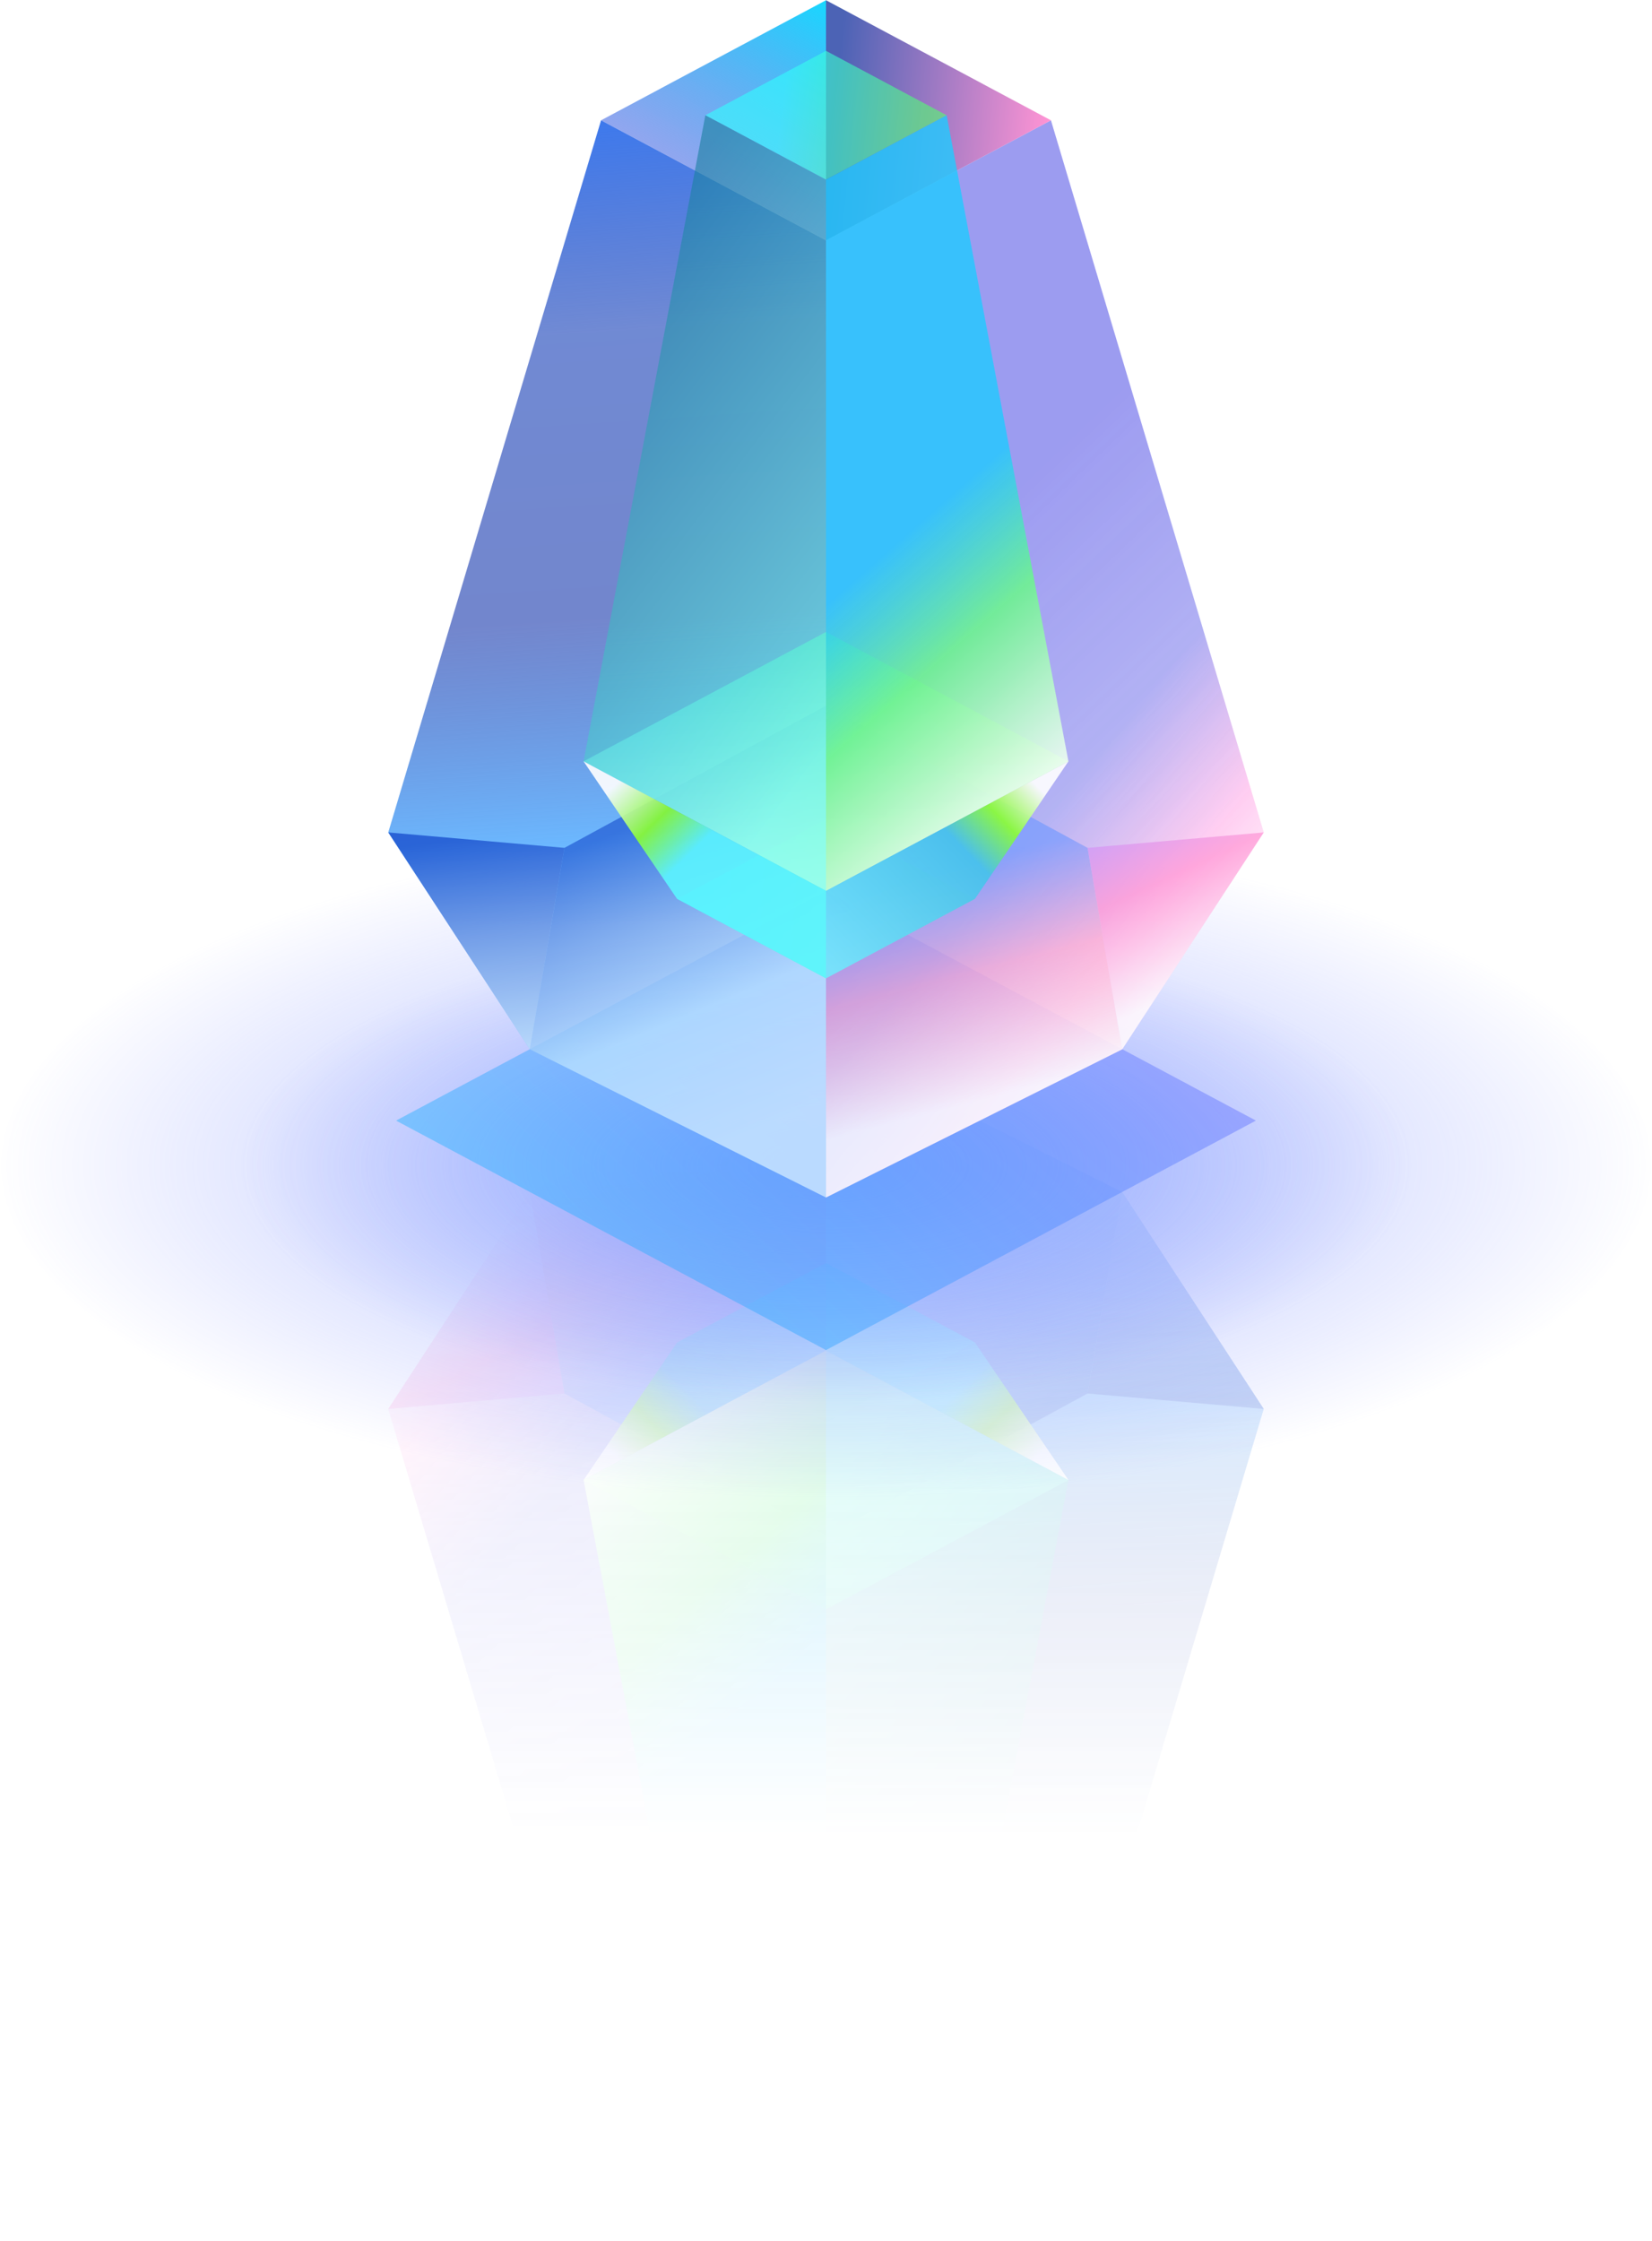 <svg fill="none" xmlns="http://www.w3.org/2000/svg" viewBox="8 6.93 263 356.67">
<mask id="mask0_1_1413" style="mask-type:alpha" maskUnits="userSpaceOnUse" x="38" y="161" width="192" height="202">
<rect x="38.998" y="161.038" width="190.823" height="201.962" fill="url(#paint0_linear_1_1413)"/>
</mask>
<g mask="url(#mask0_1_1413)">
<g opacity="0.8">
<path d="M139.5 173.05L186.649 196.632L209.189 231.146L175.312 344.472L139.5 325.363L139.5 173.05Z" fill="url(#paint1_linear_1_1413)"/>
<path opacity="0.8" d="M139.5 173.05L139.5 251.318L181.141 228.69L186.648 196.632L139.5 173.05Z" fill="url(#paint2_linear_1_1413)" fill-opacity="0.7"/>
<g opacity="0.8">
<path d="M139.499 173.051L92.343 196.637L69.811 231.147L103.688 344.473L139.5 325.363L139.499 173.051Z" fill="url(#paint3_linear_1_1413)" fill-opacity="0.7"/>
<path d="M139.499 173.051L92.343 196.637L69.811 231.147L103.688 344.473L139.5 325.363L139.499 173.051Z" fill="url(#paint4_linear_1_1413)" fill-opacity="0.5"/>
</g>
<path d="M175.314 344.472L139.5 325.363L139.5 363.581L175.314 344.472Z" fill="url(#paint5_linear_1_1413)"/>
<path d="M139.501 233.23L115.787 220.577L139.501 207.924L163.214 220.577L139.501 233.23Z" fill="url(#paint6_linear_1_1413)" fill-opacity="0.5"/>
<path d="M103.687 344.472L139.5 363.581L139.5 325.363L103.687 344.472Z" fill="url(#paint7_linear_1_1413)" fill-opacity="0.8"/>
<path d="M139.501 355.528L120.292 345.278L139.501 335.029L158.709 345.278L139.501 355.528Z" fill="url(#paint8_linear_1_1413)" fill-opacity="0.6"/>
<path opacity="0.8" d="M139.5 173.05L139.499 251.317L97.858 228.69L92.351 196.632L139.5 173.05Z" fill="url(#paint9_linear_1_1413)"/>
<path d="M69.812 231.147L92.352 196.632L97.858 228.689L69.812 231.147Z" fill="url(#paint10_linear_1_1413)" fill-opacity="0.7"/>
<path d="M139.501 263.047L100.907 242.455L139.501 221.862L178.094 242.455L139.501 263.047Z" fill="url(#paint11_linear_1_1413)" fill-opacity="0.7"/>
<path d="M139.501 263.047L100.907 242.455L139.501 221.862L178.094 242.455L139.501 263.047Z" fill="url(#paint12_linear_1_1413)" fill-opacity="0.7"/>
<path d="M139.501 221.863L100.908 242.454L115.788 220.576L139.501 207.924L139.501 221.863Z" fill="url(#paint13_linear_1_1413)" fill-opacity="0.9"/>
<path d="M139.501 221.857L178.094 242.449L158.709 345.278L139.501 335.028L139.501 221.857Z" fill="url(#paint14_linear_1_1413)" fill-opacity="0.6"/>
<path d="M139.5 221.857L100.907 242.449L120.292 345.278L139.5 335.028L139.5 221.857Z" fill="url(#paint15_linear_1_1413)" fill-opacity="0.9"/>
<path d="M139.501 221.863L178.094 242.454L163.214 220.576L139.501 207.924L139.501 221.863Z" fill="url(#paint16_linear_1_1413)" fill-opacity="0.9"/>
<path d="M209.188 231.147L186.649 196.632L181.142 228.69L209.188 231.147Z" fill="url(#paint17_linear_1_1413)" fill-opacity="0.7"/>
</g>
</g>
<g filter="url(#filter0_f_1_1413)">
<ellipse cx="139.5" cy="192.384" rx="131.5" ry="52.983" fill="url(#paint18_radial_1_1413)" fill-opacity="0.6"/>
</g>
<g filter="url(#filter1_f_1_1413)">
<ellipse cx="139.5" cy="192.383" rx="93.406" ry="37.634" fill="url(#paint19_radial_1_1413)" fill-opacity="0.6"/>
</g>
<path d="M139.499 148.739L207.943 185.259L139.499 221.778L71.055 185.259L139.499 148.739Z" fill="url(#paint20_linear_1_1413)" fill-opacity="0.5"/>
<path d="M139.5 197.497L92.351 173.916L69.811 139.401L103.688 26.075L139.5 45.185L139.5 197.497Z" fill="url(#paint21_linear_1_1413)"/>
<path opacity="0.8" d="M139.5 197.497L139.499 119.23L97.858 141.858L92.352 173.916L139.5 197.497Z" fill="url(#paint22_linear_1_1413)" fill-opacity="0.7"/>
<g opacity="0.8">
<path d="M139.5 197.496L186.657 173.911L209.188 139.401L175.312 26.075L139.5 45.185L139.5 197.496Z" fill="url(#paint23_linear_1_1413)" fill-opacity="0.7"/>
<path d="M139.5 197.496L186.657 173.911L209.188 139.401L175.312 26.075L139.5 45.185L139.5 197.496Z" fill="url(#paint24_linear_1_1413)" fill-opacity="0.5"/>
</g>
<path d="M103.686 26.075L139.5 45.184L139.5 6.966L103.686 26.075Z" fill="url(#paint25_linear_1_1413)"/>
<path d="M139.499 137.317L163.213 149.97L139.499 162.623L115.786 149.97L139.499 137.317Z" fill="url(#paint26_linear_1_1413)" fill-opacity="0.5"/>
<path d="M175.313 26.075L139.5 6.966L139.5 45.184L175.313 26.075Z" fill="url(#paint27_linear_1_1413)" fill-opacity="0.8"/>
<path d="M139.499 15.02L158.708 25.27L139.499 35.519L120.29 25.27L139.499 15.02Z" fill="url(#paint28_linear_1_1413)" fill-opacity="0.6"/>
<path opacity="0.8" d="M139.501 197.497L139.501 119.23L181.142 141.858L186.649 173.915L139.501 197.497Z" fill="url(#paint29_linear_1_1413)"/>
<path d="M209.188 139.401L186.649 173.916L181.142 141.858L209.188 139.401Z" fill="url(#paint30_linear_1_1413)" fill-opacity="0.7"/>
<path d="M139.499 107.5L178.093 128.092L139.499 148.685L100.906 128.092L139.499 107.5Z" fill="url(#paint31_linear_1_1413)" fill-opacity="0.7"/>
<path d="M139.499 107.5L178.093 128.092L139.499 148.685L100.906 128.092L139.499 107.5Z" fill="url(#paint32_linear_1_1413)" fill-opacity="0.7"/>
<path d="M139.499 148.684L178.092 128.093L163.212 149.971L139.499 162.623V148.684Z" fill="url(#paint33_linear_1_1413)" fill-opacity="0.9"/>
<path d="M139.499 148.69L100.906 128.098L120.291 25.269L139.499 35.519L139.499 148.69Z" fill="url(#paint34_linear_1_1413)" fill-opacity="0.6"/>
<path d="M139.5 148.69L178.093 128.098L158.708 25.269L139.5 35.519L139.5 148.69Z" fill="url(#paint35_linear_1_1413)" fill-opacity="0.9"/>
<path d="M139.499 148.684L100.906 128.093L115.786 149.971L139.499 162.623V148.684Z" fill="url(#paint36_linear_1_1413)" fill-opacity="0.9"/>
<path d="M69.812 139.401L92.352 173.916L97.859 141.858L69.812 139.401Z" fill="url(#paint37_linear_1_1413)" fill-opacity="0.7"/>
<defs>
<filter id="filter0_f_1_1413" x="0.592" y="131.992" width="277.816" height="120.783" filterUnits="userSpaceOnUse" color-interpolation-filters="sRGB">
<feFlood flood-opacity="0" result="BackgroundImageFix"/>
<feBlend mode="normal" in="SourceGraphic" in2="BackgroundImageFix" result="shape"/>
<feGaussianBlur stdDeviation="3.704" result="effect1_foregroundBlur_1_1413"/>
</filter>
<filter id="filter1_f_1_1413" x="38.686" y="147.341" width="201.628" height="90.085" filterUnits="userSpaceOnUse" color-interpolation-filters="sRGB">
<feFlood flood-opacity="0" result="BackgroundImageFix"/>
<feBlend mode="normal" in="SourceGraphic" in2="BackgroundImageFix" result="shape"/>
<feGaussianBlur stdDeviation="3.704" result="effect1_foregroundBlur_1_1413"/>
</filter>
<linearGradient id="paint0_linear_1_1413" x1="134.409" y1="81.262" x2="134.409" y2="299.566" gradientUnits="userSpaceOnUse">
<stop/>
<stop offset="1" stop-opacity="0"/>
</linearGradient>
<linearGradient id="paint1_linear_1_1413" x1="2.331" y1="356.466" x2="-6.232" y2="228.22" gradientUnits="userSpaceOnUse">
<stop stop-color="#3D79ED"/>
<stop offset="0.266" stop-color="#3458C1" stop-opacity="0.7"/>
<stop offset="0.619" stop-color="#3753B8" stop-opacity="0.7"/>
<stop offset="0.896" stop-color="#5BB0FF" stop-opacity="0.9"/>
<stop offset="1" stop-color="#5BB0FF" stop-opacity="0.6"/>
</linearGradient>
<linearGradient id="paint2_linear_1_1413" x1="145.076" y1="183.379" x2="166.254" y2="234.288" gradientUnits="userSpaceOnUse">
<stop offset="0.047" stop-color="white"/>
<stop offset="0.427" stop-color="#DFF4FF"/>
<stop offset="0.995" stop-color="#0E42C8"/>
</linearGradient>
<linearGradient id="paint3_linear_1_1413" x1="69.811" y1="168.328" x2="145.653" y2="231.048" gradientUnits="userSpaceOnUse">
<stop offset="0.28" stop-color="white"/>
<stop offset="0.47" stop-color="#FF79DA"/>
<stop offset="0.693" stop-color="#3D3AE3" stop-opacity="0.9"/>
</linearGradient>
<linearGradient id="paint4_linear_1_1413" x1="69.811" y1="176.272" x2="143.436" y2="252.861" gradientUnits="userSpaceOnUse">
<stop offset="0.161" stop-color="white"/>
<stop offset="1" stop-color="white" stop-opacity="0"/>
</linearGradient>
<linearGradient id="paint5_linear_1_1413" x1="139.412" y1="362.946" x2="156.093" y2="333.32" gradientUnits="userSpaceOnUse">
<stop stop-color="#1AD6FF"/>
<stop offset="1" stop-color="#496BE4" stop-opacity="0.6"/>
<stop offset="1" stop-color="#1F3CA3"/>
</linearGradient>
<linearGradient id="paint6_linear_1_1413" x1="125.89" y1="213.44" x2="158.222" y2="221.748" gradientUnits="userSpaceOnUse">
<stop stop-color="#81FF6C"/>
<stop offset="1" stop-color="#31F3FF"/>
</linearGradient>
<linearGradient id="paint7_linear_1_1413" x1="103.686" y1="346.432" x2="137.775" y2="349.865" gradientUnits="userSpaceOnUse">
<stop stop-color="#FF79C9"/>
<stop offset="1" stop-color="#1F3CA3"/>
</linearGradient>
<linearGradient id="paint8_linear_1_1413" x1="124.004" y1="342.878" x2="146.611" y2="345.692" gradientUnits="userSpaceOnUse">
<stop stop-color="#52FF6E"/>
<stop offset="1" stop-color="#31FFFF"/>
</linearGradient>
<linearGradient id="paint9_linear_1_1413" x1="101.573" y1="185.469" x2="116.75" y2="243.855" gradientUnits="userSpaceOnUse">
<stop offset="0.104" stop-color="white"/>
<stop offset="0.437" stop-color="#FFAACE" stop-opacity="0.8"/>
<stop offset="0.719" stop-color="#6F97FF" stop-opacity="0.8"/>
</linearGradient>
<linearGradient id="paint10_linear_1_1413" x1="83.835" y1="205.537" x2="96.144" y2="231.946" gradientUnits="userSpaceOnUse">
<stop stop-color="white"/>
<stop offset="0.591" stop-color="#FF94D4"/>
<stop offset="1" stop-color="#C994FF"/>
</linearGradient>
<linearGradient id="paint11_linear_1_1413" x1="117.349" y1="230.838" x2="169.969" y2="244.36" gradientUnits="userSpaceOnUse">
<stop stop-color="#81FF6C"/>
<stop offset="1" stop-color="#31F3FF"/>
</linearGradient>
<linearGradient id="paint12_linear_1_1413" x1="139.501" y1="223.341" x2="139.501" y2="263.987" gradientUnits="userSpaceOnUse">
<stop stop-color="white"/>
<stop offset="1" stop-color="white" stop-opacity="0"/>
</linearGradient>
<linearGradient id="paint13_linear_1_1413" x1="99.026" y1="242.454" x2="135.648" y2="206.613" gradientUnits="userSpaceOnUse">
<stop offset="0.15" stop-color="white"/>
<stop offset="0.3" stop-color="#8CFF31"/>
<stop offset="0.449" stop-color="#45C3EB"/>
<stop offset="1" stop-color="#72E6FF"/>
</linearGradient>
<linearGradient id="paint14_linear_1_1413" x1="156.732" y1="221.857" x2="214.617" y2="265.822" gradientUnits="userSpaceOnUse">
<stop stop-color="#6CFFED"/>
<stop offset="1" stop-color="#197F9F"/>
</linearGradient>
<linearGradient id="paint15_linear_1_1413" x1="4.626" y1="268.13" x2="63.213" y2="334.621" gradientUnits="userSpaceOnUse">
<stop offset="0.465" stop-color="white"/>
<stop offset="0.79" stop-color="#6DF390"/>
<stop offset="1" stop-color="#21CAFF" stop-opacity="0.9"/>
</linearGradient>
<linearGradient id="paint16_linear_1_1413" x1="178.094" y1="242.454" x2="143.349" y2="206.801" gradientUnits="userSpaceOnUse">
<stop offset="0.125" stop-color="white"/>
<stop offset="0.298" stop-color="#8CFF31"/>
<stop offset="0.448" stop-color="#5BF5FF"/>
</linearGradient>
<linearGradient id="paint17_linear_1_1413" x1="185.181" y1="193.831" x2="189.822" y2="231.246" gradientUnits="userSpaceOnUse">
<stop stop-color="#DFF4FF"/>
<stop offset="0.995" stop-color="#0E42C8"/>
</linearGradient>
<radialGradient id="paint18_radial_1_1413" cx="0" cy="0" r="1" gradientUnits="userSpaceOnUse" gradientTransform="translate(139.5 192.384) rotate(90) scale(52.983 131.5)">
<stop stop-color="#739AFF"/>
<stop offset="1" stop-color="#6978FF" stop-opacity="0"/>
</radialGradient>
<radialGradient id="paint19_radial_1_1413" cx="0" cy="0" r="1" gradientUnits="userSpaceOnUse" gradientTransform="translate(139.5 192.383) rotate(90) scale(37.634 93.406)">
<stop stop-color="#739AFF"/>
<stop offset="1" stop-color="#6978FF" stop-opacity="0"/>
</radialGradient>
<linearGradient id="paint20_linear_1_1413" x1="173.721" y1="153.686" x2="110.779" y2="221.908" gradientUnits="userSpaceOnUse">
<stop stop-color="#6C7BFF"/>
<stop offset="1" stop-color="#31B5FF"/>
</linearGradient>
<linearGradient id="paint21_linear_1_1413" x1="276.669" y1="14.082" x2="285.232" y2="142.327" gradientUnits="userSpaceOnUse">
<stop stop-color="#3D79ED"/>
<stop offset="0.266" stop-color="#3458C1" stop-opacity="0.7"/>
<stop offset="0.619" stop-color="#3753B8" stop-opacity="0.7"/>
<stop offset="0.896" stop-color="#5BB0FF" stop-opacity="0.9"/>
<stop offset="1" stop-color="#5BB0FF" stop-opacity="0.6"/>
</linearGradient>
<linearGradient id="paint22_linear_1_1413" x1="133.924" y1="187.169" x2="112.746" y2="136.26" gradientUnits="userSpaceOnUse">
<stop offset="0.047" stop-color="white"/>
<stop offset="0.427" stop-color="#DFF4FF"/>
<stop offset="0.995" stop-color="#0E42C8"/>
</linearGradient>
<linearGradient id="paint23_linear_1_1413" x1="209.188" y1="202.22" x2="133.347" y2="139.5" gradientUnits="userSpaceOnUse">
<stop offset="0.28" stop-color="white"/>
<stop offset="0.47" stop-color="#FF79DA"/>
<stop offset="0.693" stop-color="#3D3AE3" stop-opacity="0.9"/>
</linearGradient>
<linearGradient id="paint24_linear_1_1413" x1="209.188" y1="194.276" x2="135.564" y2="117.687" gradientUnits="userSpaceOnUse">
<stop offset="0.161" stop-color="white"/>
<stop offset="1" stop-color="white" stop-opacity="0"/>
</linearGradient>
<linearGradient id="paint25_linear_1_1413" x1="139.588" y1="7.601" x2="122.907" y2="37.228" gradientUnits="userSpaceOnUse">
<stop stop-color="#1AD6FF"/>
<stop offset="1" stop-color="#496BE4" stop-opacity="0.6"/>
<stop offset="1" stop-color="#1F3CA3"/>
</linearGradient>
<linearGradient id="paint26_linear_1_1413" x1="153.11" y1="157.108" x2="120.778" y2="148.799" gradientUnits="userSpaceOnUse">
<stop stop-color="#81FF6C"/>
<stop offset="1" stop-color="#31F3FF"/>
</linearGradient>
<linearGradient id="paint27_linear_1_1413" x1="175.314" y1="24.116" x2="141.225" y2="20.683" gradientUnits="userSpaceOnUse">
<stop stop-color="#FF79C9"/>
<stop offset="1" stop-color="#1F3CA3"/>
</linearGradient>
<linearGradient id="paint28_linear_1_1413" x1="154.996" y1="27.67" x2="132.389" y2="24.856" gradientUnits="userSpaceOnUse">
<stop stop-color="#52FF6E"/>
<stop offset="1" stop-color="#31FFFF"/>
</linearGradient>
<linearGradient id="paint29_linear_1_1413" x1="177.428" y1="185.078" x2="162.25" y2="126.692" gradientUnits="userSpaceOnUse">
<stop offset="0.104" stop-color="white"/>
<stop offset="0.437" stop-color="#FFAACE" stop-opacity="0.8"/>
<stop offset="0.719" stop-color="#6F97FF" stop-opacity="0.8"/>
</linearGradient>
<linearGradient id="paint30_linear_1_1413" x1="195.165" y1="165.01" x2="182.857" y2="138.602" gradientUnits="userSpaceOnUse">
<stop stop-color="white"/>
<stop offset="0.591" stop-color="#FF94D4"/>
<stop offset="1" stop-color="#C994FF"/>
</linearGradient>
<linearGradient id="paint31_linear_1_1413" x1="161.651" y1="139.709" x2="109.03" y2="126.187" gradientUnits="userSpaceOnUse">
<stop stop-color="#81FF6C"/>
<stop offset="1" stop-color="#31F3FF"/>
</linearGradient>
<linearGradient id="paint32_linear_1_1413" x1="139.499" y1="147.206" x2="139.499" y2="106.56" gradientUnits="userSpaceOnUse">
<stop stop-color="white"/>
<stop offset="1" stop-color="white" stop-opacity="0"/>
</linearGradient>
<linearGradient id="paint33_linear_1_1413" x1="179.974" y1="128.093" x2="143.352" y2="163.934" gradientUnits="userSpaceOnUse">
<stop offset="0.15" stop-color="white"/>
<stop offset="0.3" stop-color="#8CFF31"/>
<stop offset="0.449" stop-color="#45C3EB"/>
<stop offset="1" stop-color="#72E6FF"/>
</linearGradient>
<linearGradient id="paint34_linear_1_1413" x1="122.268" y1="148.69" x2="64.383" y2="104.726" gradientUnits="userSpaceOnUse">
<stop stop-color="#6CFFED"/>
<stop offset="1" stop-color="#197F9F"/>
</linearGradient>
<linearGradient id="paint35_linear_1_1413" x1="274.374" y1="102.418" x2="215.787" y2="35.926" gradientUnits="userSpaceOnUse">
<stop offset="0.465" stop-color="white"/>
<stop offset="0.79" stop-color="#6DF390"/>
<stop offset="1" stop-color="#21CAFF" stop-opacity="0.9"/>
</linearGradient>
<linearGradient id="paint36_linear_1_1413" x1="100.906" y1="128.093" x2="135.651" y2="163.747" gradientUnits="userSpaceOnUse">
<stop offset="0.125" stop-color="white"/>
<stop offset="0.298" stop-color="#8CFF31"/>
<stop offset="0.448" stop-color="#5BF5FF"/>
</linearGradient>
<linearGradient id="paint37_linear_1_1413" x1="93.819" y1="176.717" x2="89.178" y2="139.302" gradientUnits="userSpaceOnUse">
<stop stop-color="#DFF4FF"/>
<stop offset="0.995" stop-color="#0E42C8"/>
</linearGradient>
</defs>
</svg>